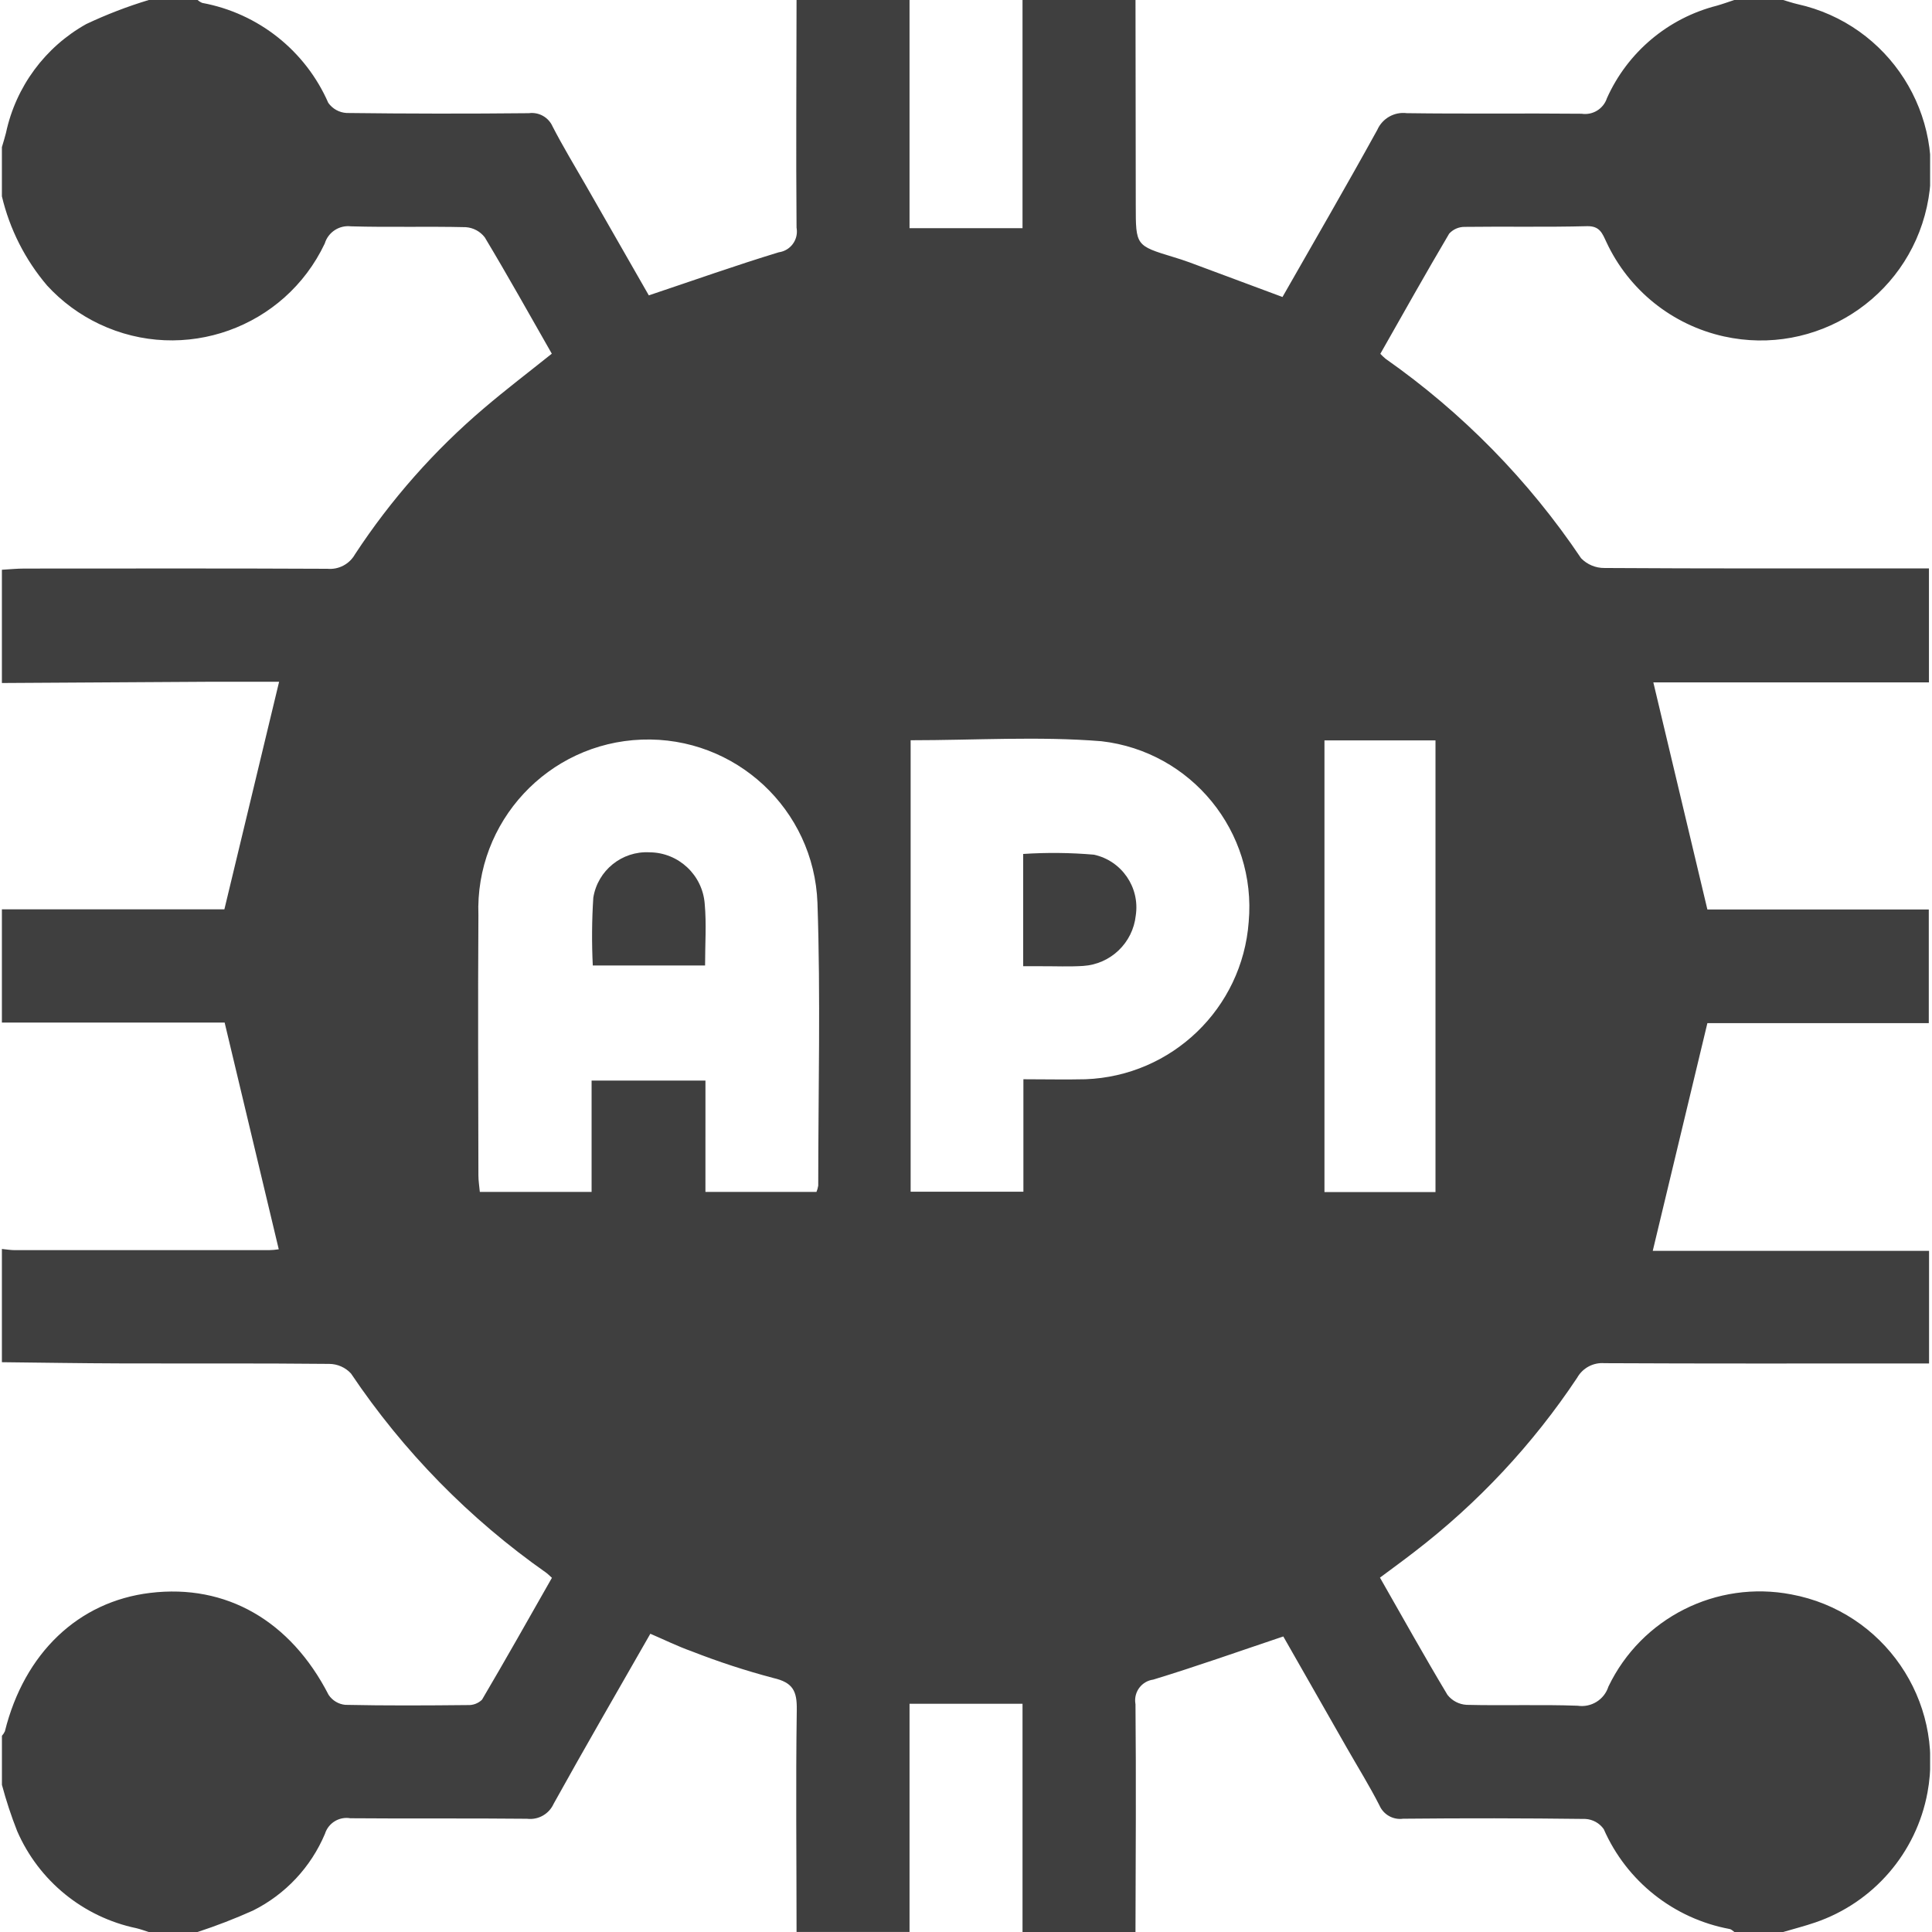 <?xml version="1.0" encoding="utf-8"?>
<!-- Generator: Adobe Illustrator 27.9.0, SVG Export Plug-In . SVG Version: 6.00 Build 0)  -->
<svg version="1.1" id="Layer_1" xmlns="http://www.w3.org/2000/svg" xmlns:xlink="http://www.w3.org/1999/xlink" x="0px" y="0px"
	 viewBox="0 0 162 162" style="enable-background:new 0 0 162 162;" xml:space="preserve">
<style type="text/css">
	.st0{clip-path:url(#SVGID_00000044167101307154215560000009232094538674988966_);}
	.st1{fill:#3F3F3F;}
</style>
<g id="Group_345" transform="translate(0)">
	<g>
		<defs>
			<rect id="SVGID_1_" x="0.159" width="161.682" height="162"/>
		</defs>
		<clipPath id="SVGID_00000013882605190034895780000000048573629260828818_">
			<use xlink:href="#SVGID_1_"  style="overflow:visible;"/>
		</clipPath>
		<g id="Group_344" transform="translate(0)" style="clip-path:url(#SVGID_00000013882605190034895780000000048573629260828818_);">
			<path id="Path_519" class="st1" d="M85.739,0h9.474c0.007,5.738,0.015,11.475,0.022,17.213c0,3.381,0,3.38,3.151,4.34
				c0.451,0.138,0.903,0.279,1.344,0.443c2.585,0.957,5.167,1.922,7.808,2.907c2.674-4.692,5.366-9.325,7.951-14.017
				c0.426-0.96,1.431-1.528,2.473-1.397c4.886,0.069,9.772,0,14.658,0.048c0.931,0.142,1.828-0.409,2.123-1.303
				c1.727-3.856,5.121-6.713,9.215-7.757c0.493-0.14,0.976-0.317,1.464-0.477h4.096c0.398,0.115,0.79,0.251,1.194,0.344
				c7.695,1.7,12.555,9.316,10.855,17.011c-1.7,7.695-9.316,12.555-17.011,10.855c-4.339-0.959-7.984-3.885-9.859-7.914
				c-0.341-0.719-0.544-1.359-1.629-1.33c-3.417,0.089-6.839,0.013-10.26,0.058c-0.492-0.003-0.963,0.203-1.294,0.568
				c-1.972,3.339-3.869,6.722-5.772,10.076c0.141,0.149,0.29,0.289,0.447,0.421c6.441,4.521,11.996,10.188,16.386,16.719
				c0.516,0.533,1.229,0.829,1.97,0.819c8.472,0.054,16.945,0.035,25.417,0.035h1.782v9.558h-23.11l4.532,19.041h18.565v9.53
				h-18.565l-4.581,19.093h23.168v9.444h-1.953c-8.42,0-16.838,0.019-25.257-0.024c-0.941-0.077-1.84,0.403-2.3,1.227
				c-3.714,5.58-8.322,10.51-13.64,14.591c-0.942,0.732-1.912,1.432-2.892,2.164c1.924,3.368,3.741,6.633,5.662,9.833
				c0.389,0.494,0.972,0.798,1.6,0.834c3.102,0.078,6.212-0.039,9.31,0.074c1.139,0.174,2.236-0.507,2.585-1.605
				c2.764-5.759,9.062-8.933,15.336-7.729c7.741,1.436,12.853,8.876,11.417,16.617c-0.938,5.058-4.528,9.218-9.395,10.886
				c-0.886,0.305-1.797,0.536-2.698,0.803h-4.097c-0.128-0.084-0.246-0.218-0.385-0.246c-4.695-0.868-8.654-4.007-10.571-8.379
				c-0.354-0.502-0.917-0.816-1.531-0.853c-5.09-0.063-10.186-0.07-15.289-0.019c-0.838,0.116-1.65-0.341-1.987-1.117
				c-0.834-1.637-1.808-3.203-2.72-4.8c-1.819-3.186-3.635-6.374-5.342-9.366c-3.75,1.259-7.303,2.521-10.904,3.618
				c-0.96,0.129-1.633,1.013-1.504,1.973c0.004,0.03,0.009,0.059,0.014,0.089c0.06,6.368,0.017,12.738,0,19.108h-9.472v-19.142
				h-9.474v19.133h-9.474c0-6.212-0.073-12.425,0.019-18.635c0.024-1.572-0.328-2.283-1.961-2.659
				c-2.332-0.617-4.626-1.367-6.871-2.247c-1.162-0.413-2.275-0.963-3.447-1.465c-2.765,4.841-5.482,9.521-8.105,14.252
				c-0.387,0.866-1.293,1.378-2.234,1.262c-4.938-0.052-9.878,0-14.816-0.043c-0.936-0.159-1.845,0.398-2.128,1.303
				c-1.177,2.795-3.315,5.077-6.027,6.433c-1.519,0.682-3.073,1.283-4.655,1.802h-4.097c-0.344-0.108-0.683-0.236-1.033-0.318
				c-4.458-0.933-8.186-3.971-9.999-8.148c-0.499-1.266-0.925-2.56-1.276-3.875v-4.113c0.102-0.11,0.185-0.236,0.248-0.372
				c1.631-6.566,6.165-10.887,12.185-11.608c6.374-0.771,11.774,2.344,14.958,8.547c0.315,0.475,0.827,0.784,1.395,0.84
				c3.419,0.073,6.839,0.054,10.26,0.019c0.447,0.025,0.885-0.137,1.208-0.447c1.994-3.385,3.921-6.809,5.864-10.223
				c-0.229-0.207-0.337-0.324-0.462-0.413c-6.443-4.519-11.998-10.187-16.386-16.719c-0.469-0.509-1.129-0.801-1.821-0.806
				c-5.839-0.06-11.681-0.024-17.522-0.041c-3.311-0.009-6.621-0.065-9.932-0.101v-9.496c0.372,0.035,0.728,0.101,1.093,0.101
				c7.097,0,14.194,0,21.291,0c0.279-0.005,0.558-0.029,0.834-0.073l-4.538-19.012H0.159v-9.496h18.656l4.588-19.08
				c-1.819,0-3.864,0-5.908,0c-5.779,0.031-11.557,0.066-17.336,0.104v-9.496c0.628-0.035,1.255-0.101,1.883-0.101
				c8.47,0,16.945-0.024,25.413,0.019c0.942,0.086,1.847-0.39,2.311-1.214c3.009-4.587,6.659-8.72,10.841-12.271
				c1.83-1.56,3.748-3.018,5.662-4.551c-1.883-3.298-3.7-6.558-5.622-9.757c-0.383-0.498-0.961-0.808-1.588-0.851
				c-3.208-0.078-6.42,0.022-9.627-0.071c-0.988-0.117-1.917,0.492-2.203,1.445c-3.356,7.083-11.818,10.104-18.9,6.748
				c-1.653-0.783-3.138-1.878-4.376-3.225c-1.841-2.161-3.141-4.729-3.795-7.491V12.34c0.115-0.4,0.246-0.797,0.344-1.201
				c0.825-3.868,3.279-7.193,6.731-9.122C8.929,1.216,10.681,0.542,12.475,0h4.097c0.114,0.103,0.245,0.186,0.387,0.244
				c4.694,0.867,8.653,4.006,10.567,8.379c0.355,0.502,0.919,0.815,1.532,0.851c5.09,0.063,10.186,0.069,15.289,0.017
				c0.838-0.112,1.649,0.343,1.989,1.117c0.864,1.676,1.849,3.301,2.793,4.944c1.795,3.139,3.592,6.277,5.275,9.215
				c3.745-1.255,7.296-2.516,10.897-3.612c0.96-0.13,1.633-1.013,1.504-1.973c-0.004-0.029-0.009-0.058-0.014-0.086
				C66.74,12.74,66.783,6.37,66.791,0h9.474v19.134h9.474V0z M59.151,99.945h9.31c0.07-0.169,0.12-0.346,0.149-0.527
				c0-7.903,0.205-15.811-0.065-23.704c-0.286-7.851-6.882-13.983-14.733-13.697c-7.851,0.286-13.983,6.882-13.697,14.733
				c-0.047,7.262-0.013,14.541,0,21.81c0,0.452,0.076,0.905,0.119,1.382h9.372v-9.333h9.547L59.151,99.945z M76.358,62.055v37.87
				h9.455v-9.429c1.845,0,3.523,0.039,5.201,0c7.256-0.267,13.151-5.946,13.69-13.187c0.677-7.566-4.804-14.292-12.351-15.157
				c-5.264-0.425-10.591-0.082-15.991-0.082 M120.367,62.084h-9.31v37.872h9.31V62.084z"/>
			<path id="Path_520" class="st1" d="M59.121,80.958h-9.415c-0.093-1.895-0.079-3.793,0.043-5.687
				c0.369-2.287,2.403-3.928,4.717-3.804c2.432,0.018,4.443,1.899,4.625,4.324c0.153,1.661,0.03,3.352,0.03,5.165"/>
			<path id="Path_521" class="st1" d="M85.795,81.012v-9.407c1.977-0.13,3.962-0.11,5.936,0.061
				c2.328,0.512,3.861,2.741,3.504,5.098c-0.244,2.297-2.108,4.084-4.413,4.231c-1.153,0.073-2.315,0.02-3.471,0.024h-1.557"/>
		</g>
	</g>
</g>
</svg>
